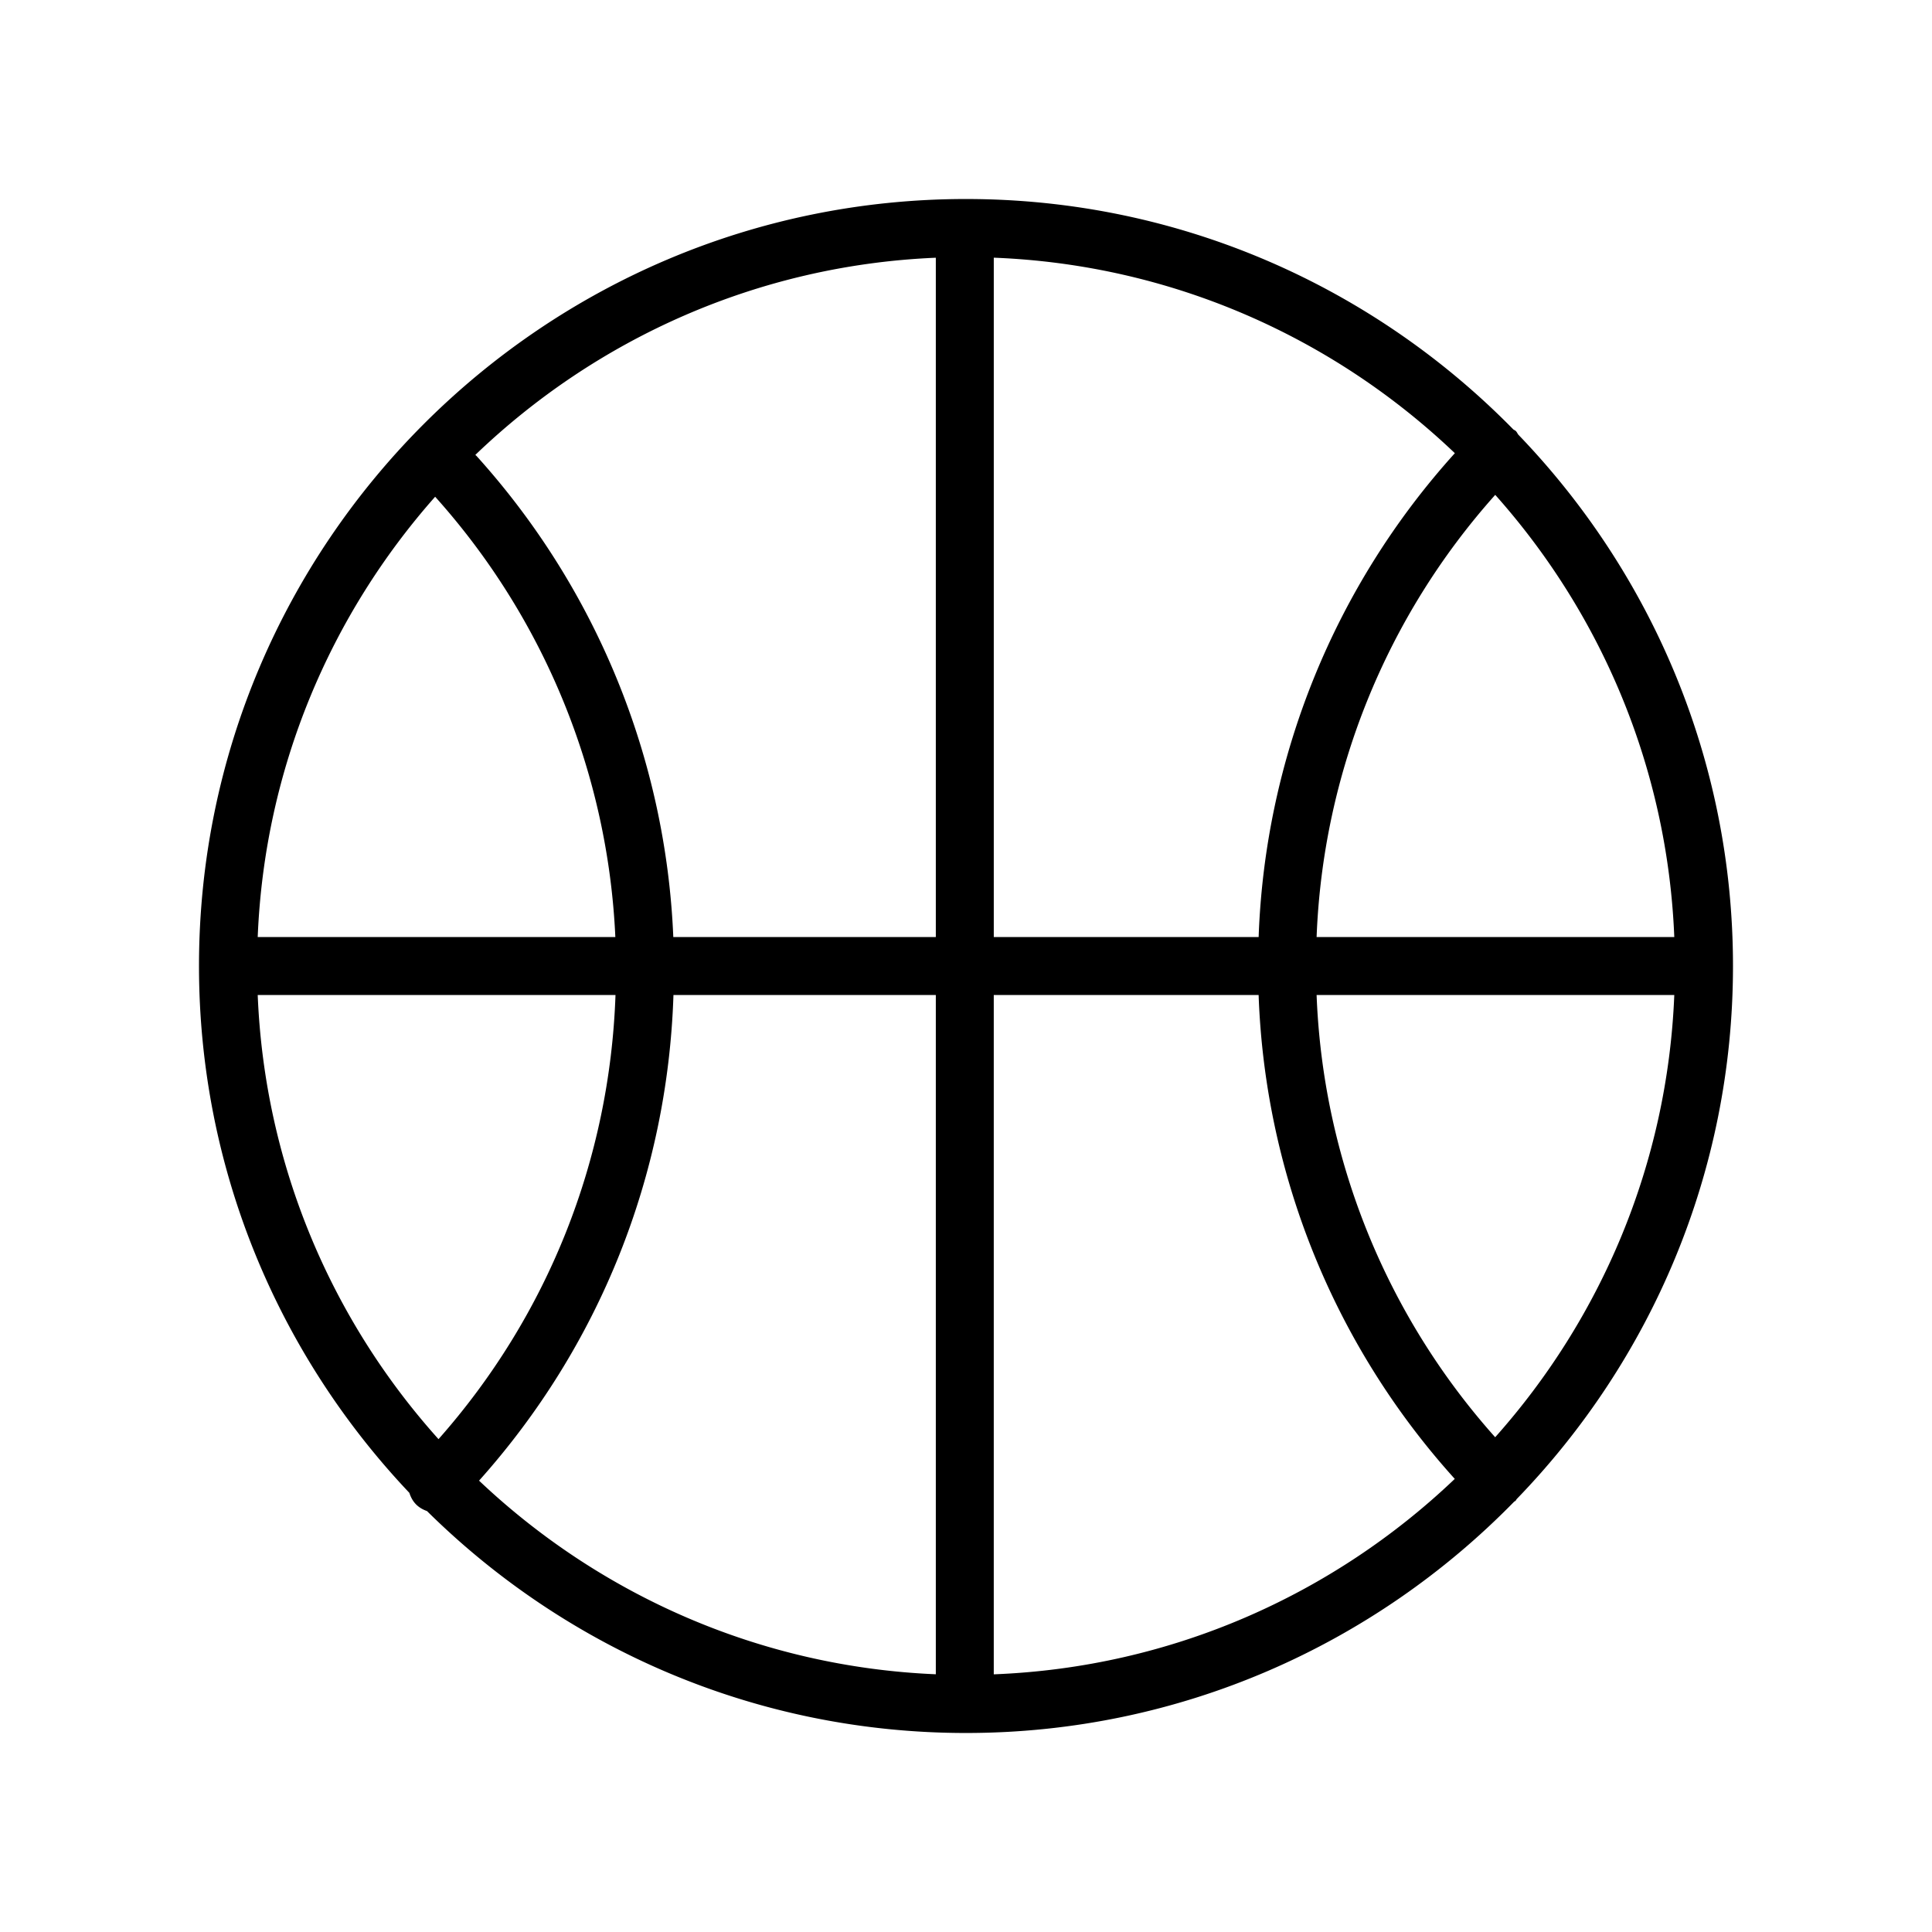<svg xmlns="http://www.w3.org/2000/svg" viewBox="0 0 100 100" fill-rule="evenodd"><g class="t-group-origins"><path d="M78.509 77.586c6.919-7.148 11.19-16.875 11.19-27.586 0-10.67-4.239-20.362-11.112-27.503-.046-.061-.072-.133-.129-.188-.039-.037-.089-.051-.13-.084-7.209-7.352-17.243-11.924-28.329-11.924C28.109 10.301 10.3 28.11 10.3 50c0 10.554 4.148 20.151 10.888 27.269.073.224.182.437.362.613.162.157.352.26.551.33 7.175 7.096 17.032 11.487 27.897 11.487 11.109 0 21.161-4.593 28.374-11.972.021-.018.048-.025.068-.044.032-.028.042-.067.069-.097zM13.339 51.5h18.519c-.298 8.539-3.508 16.602-9.161 22.99-5.525-6.152-9.001-14.175-9.358-22.99zm73.322-3H68.147a36.463 36.463 0 0 1 9.246-22.886c5.472 6.139 8.913 14.12 9.268 22.886zm-21.514 0H51.438V13.338c9.235.358 17.6 4.144 23.865 10.119A39.437 39.437 0 0 0 65.147 48.5zm-16.71 0H34.85a39.604 39.604 0 0 0-10.179-24.892c-.021-.023-.046-.04-.068-.062 6.248-6 14.603-9.817 23.835-10.206V48.5h-.001zm-13.579 3h13.58v35.16c-9.137-.385-17.415-4.128-23.642-10.022 6.229-6.963 9.76-15.788 10.062-25.138zm16.579 0h13.709a39.439 39.439 0 0 0 10.153 25.047c-6.265 5.973-14.629 9.758-23.862 10.116V51.5zm16.71 0h18.514c-.355 8.768-3.798 16.75-9.271 22.891A36.451 36.451 0 0 1 68.147 51.5zM22.523 25.711A36.61 36.61 0 0 1 31.85 48.5H13.339c.353-8.72 3.762-16.663 9.184-22.789z" stroke-width="0" stroke="#000000" fill="#000000" stroke-width-old="0"></path></g></svg>

